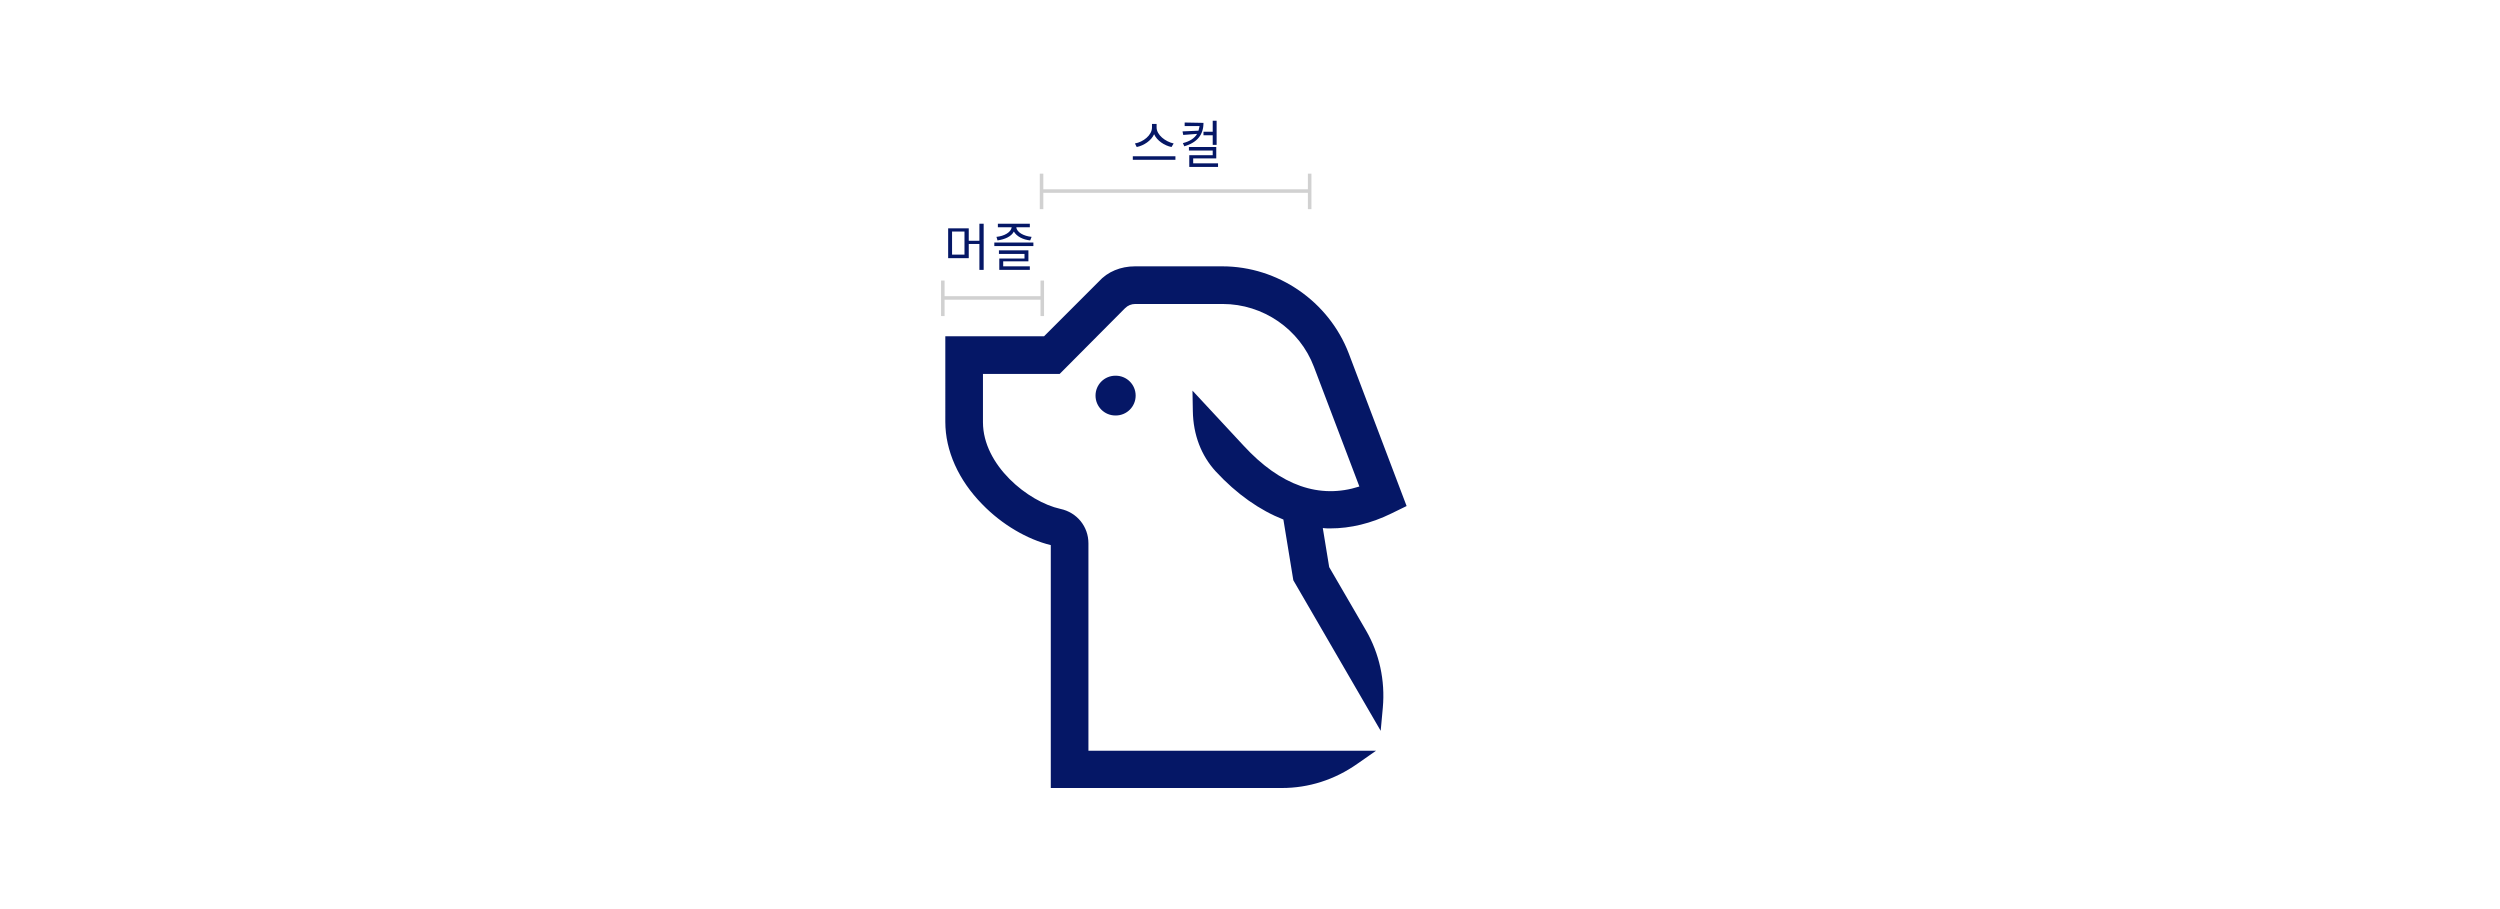 <?xml version="1.0" encoding="utf-8"?>
<!-- Generator: Adobe Illustrator 28.0.0, SVG Export Plug-In . SVG Version: 6.00 Build 0)  -->
<svg version="1.1" id="Layer_1" xmlns="http://www.w3.org/2000/svg" xmlns:xlink="http://www.w3.org/1999/xlink" x="0px" y="0px"
	 viewBox="0 0 704 256" style="enable-background:new 0 0 704 256;" xml:space="preserve">
<style type="text/css">
	.st0{fill:#FFFFFF;filter:url(#Adobe_OpacityMaskFilter);}
	.st1{mask:url(#mask0_16915_7543_00000076571947219620330240000009906975314051198389_);}
	.st2{fill:#FFFFFF;}
	.st3{fill-rule:evenodd;clip-rule:evenodd;fill:#051766;}
	.st4{fill:#051766;}
	.st5{opacity:0.5;}
	.st6{fill:#A4A4A4;}
</style>
<defs>
	<filter id="Adobe_OpacityMaskFilter" filterUnits="userSpaceOnUse" x="0" y="0" width="704" height="256">
		<feColorMatrix  type="matrix" values="1 0 0 0 0  0 1 0 0 0  0 0 1 0 0  0 0 0 1 0"/>
	</filter>
</defs>
<mask maskUnits="userSpaceOnUse" x="0" y="0" width="704" height="256" id="mask0_16915_7543_00000076571947219620330240000009906975314051198389_">
	<rect y="0" class="st0" width="704" height="256"/>
</mask>
<g class="st1">
	<rect y="0" class="st2" width="704" height="256"/>
	<path class="st3" d="M319.6,75h24.6c15.7,0,30,9.9,35.6,24.5l16.3,43l-4.3,2.1c-5.7,2.8-11.5,4.2-17.2,4.2c-0.7,0-1.4,0-2.1-0.1
		l1.8,11l10.4,17.9c3.7,6.4,5.4,14,4.7,21.7l-0.6,6.5l-24.6-42.4l-2.8-17.1c-6.6-2.6-13.1-7.1-19.1-13.6c0,0,0,0,0,0c0,0,0,0,0,0
		c-4-4.4-6.3-10.2-6.4-17l-0.1-5.7l14.4,15.5c10.4,11.3,21.4,15.1,32.6,11.5l-12.8-33.7c-4-10.6-14.3-17.7-25.7-17.7h-24.6
		c-1.1,0-2.1,0.4-2.9,1.2l-18.4,18.5h-21.6v13.6c0,12.1,12.7,22.4,21.8,24.4c4.7,1,7.9,5,7.9,9.7v58.4h81l-5.3,3.7
		c-6.4,4.5-13.7,6.8-21.2,6.8h-65.1v-68.4c-6.6-1.6-13.8-5.8-19.3-11.5c-6.7-6.8-10.4-15.1-10.4-23.2V94.7h27.8h0l15.4-15.4
		C311.9,76.5,315.6,75,319.6,75L319.6,75z M314.1,105.8h0.1c3.1,0,5.6,2.5,5.6,5.6c0,3.1-2.5,5.6-5.6,5.6h-0.1
		c-3.1,0-5.6-2.5-5.6-5.6C308.5,108.3,311,105.8,314.1,105.8z"/>
	<path class="st4" d="M277,63v13h-1.2v-7.3h-3v4H267v-8.4h5.8v3.5h3V63H277z M271.6,65.2h-3.5v6.5h3.5V65.2z"/>
	<path class="st4" d="M291,68.3v1h-11v-1H291z M280.6,66.7c2.2-0.2,4.1-1.3,4.3-2.7H281v-1h9v1h-3.8c0.1,1.4,2.1,2.5,4.3,2.7l-0.4,1
		c-2-0.2-3.8-1.1-4.6-2.5c-0.7,1.4-2.5,2.2-4.6,2.5L280.6,66.7L280.6,66.7z M282.5,75h7.5v1h-8.6v-3.2h7.1v-1.3h-7.2v-1h8.3v3.1
		h-7.1V75z"/>
	<path class="st4" d="M331,44v1h-12v-1H331z M329.9,41.4c-2-0.4-4.1-1.8-4.9-3.6c-0.8,1.8-2.9,3.2-4.9,3.6l-0.5-1
		c2.3-0.4,4.8-2.3,4.8-4.5v-1h1.3v1c0,2.1,2.5,4,4.8,4.5L329.9,41.4z"/>
	<path class="st4" d="M338.9,34.6c0,3.3-1.7,5.5-5.4,6.6l-0.4-0.9c2-0.5,3.3-1.4,4-2.6l-3.9,0.3l-0.2-1l4.5-0.2
		c0.1-0.4,0.2-0.8,0.3-1.3h-4.2v-1L338.9,34.6L338.9,34.6z M343,46v1h-8.1v-3.3h6.6v-1.3h-6.7v-1h7.7v3.2H336V46H343z M341.5,38.1
		h-2.6v-1h2.6V34h1.1v6.8h-1.1V38.1z"/>
	<g class="st5">
		<rect x="368.3" y="48.9" class="st6" width="1" height="10"/>
		<rect x="292.8" y="48.9" class="st6" width="1" height="10"/>
		<rect x="293.2" y="53.3" class="st6" width="75.9" height="1"/>
	</g>
	<g class="st5">
		<rect x="293" y="79" class="st6" width="1" height="10"/>
		<rect x="265" y="79" class="st6" width="1" height="10"/>
		<rect x="265.2" y="83.4" class="st6" width="28.6" height="1"/>
	</g>
</g>
</svg>

